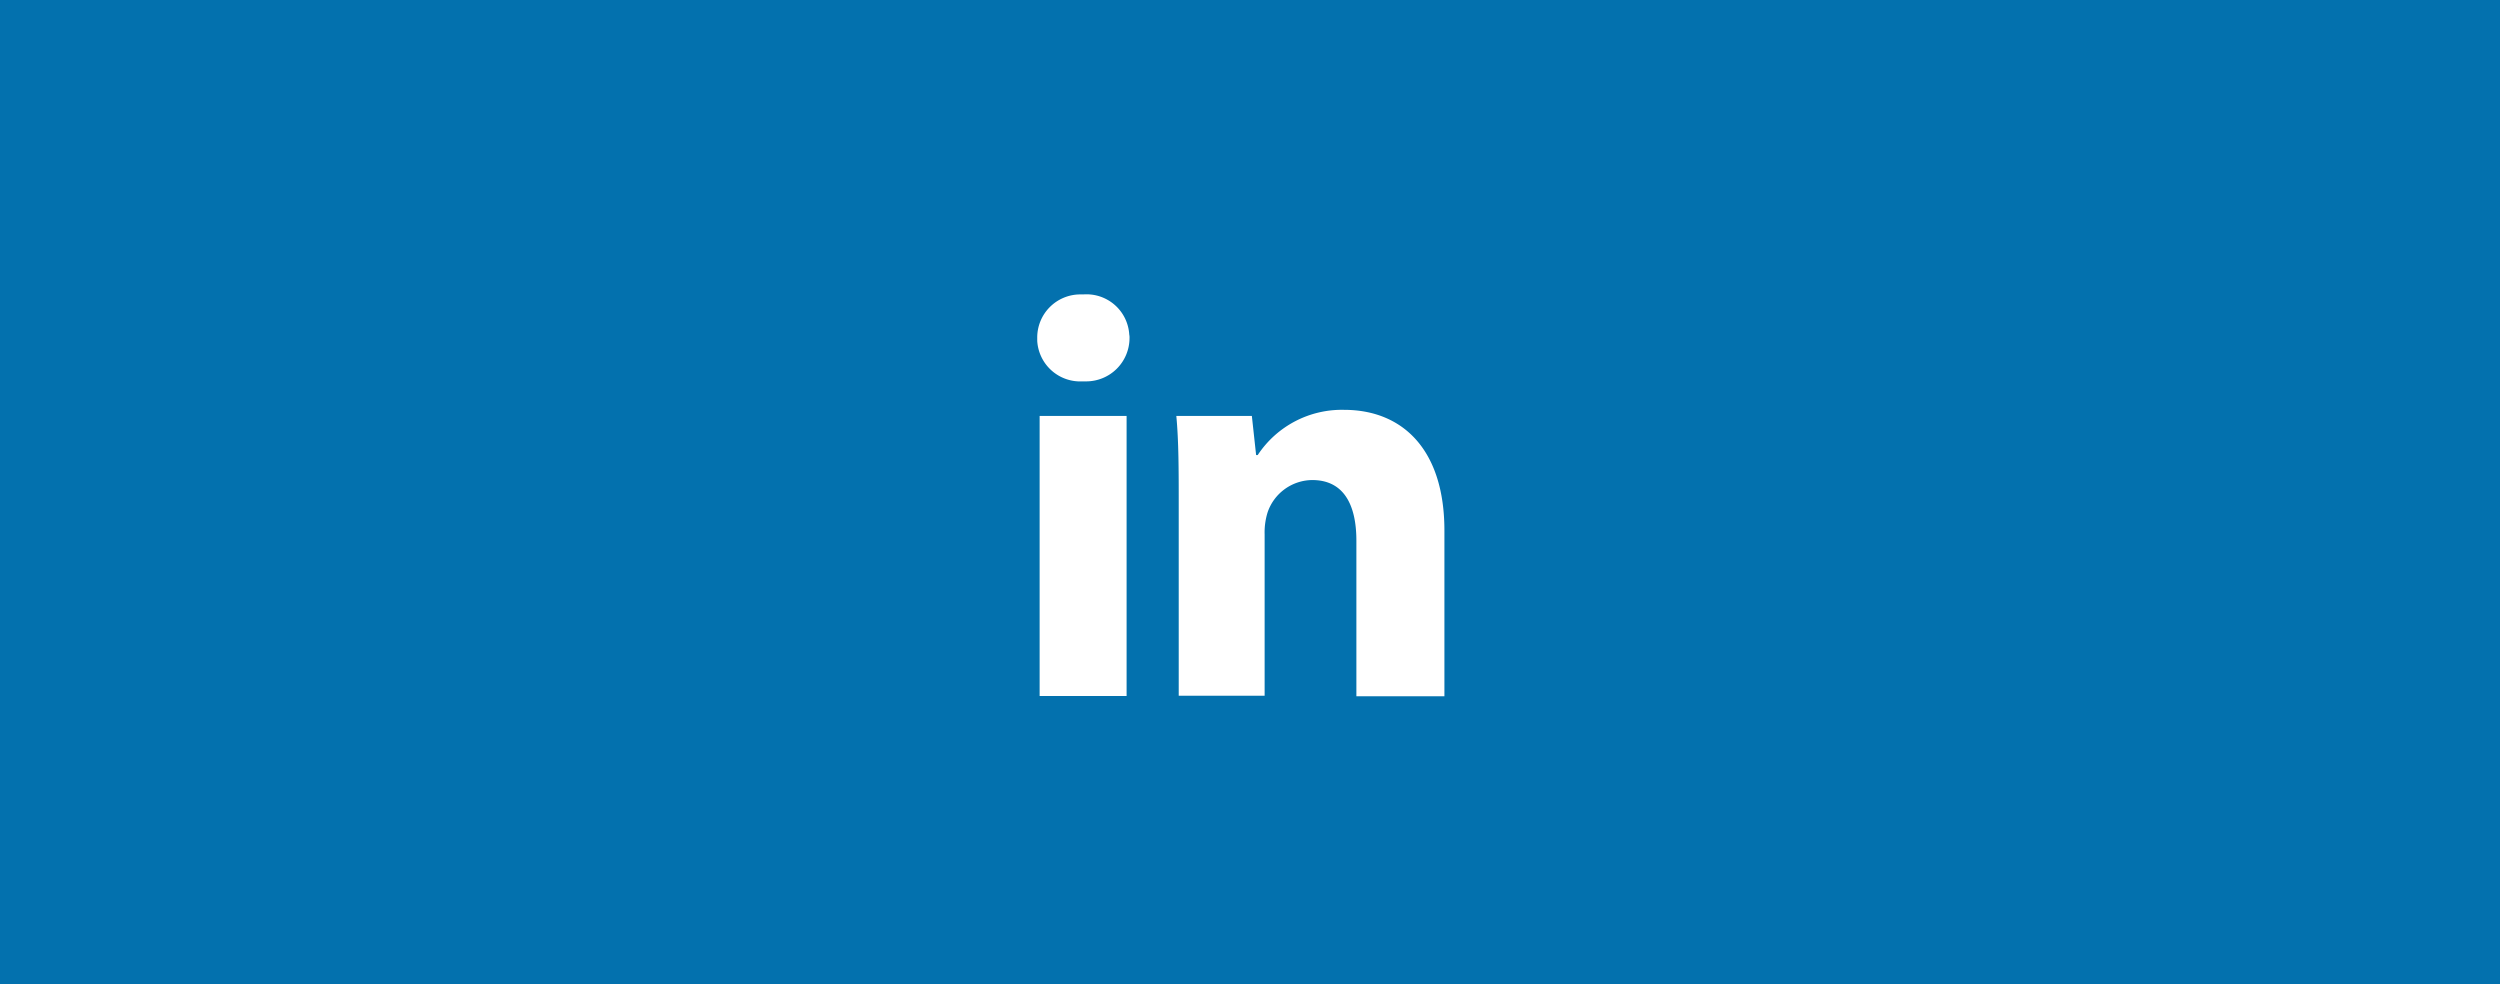 <svg id="Layer_1" data-name="Layer 1" xmlns="http://www.w3.org/2000/svg" viewBox="0 0 94 37"><defs><style>.cls-1{fill:#0371ae;}.cls-2{fill:#fff;}</style></defs><title>linkedin</title><g id="Group_2092" data-name="Group 2092"><rect id="Rectangle_312" data-name="Rectangle 312" class="cls-1" width="94" height="37"/><g id="logo-linkedin"><g id="Group_27" data-name="Group 27"><path id="Path_34" data-name="Path 34" class="cls-2" d="M42.47,12.71a1.63,1.63,0,0,1-1.63,1.63H40.7A1.62,1.62,0,0,1,39,12.82v-.11a1.62,1.62,0,0,1,1.61-1.64h.13a1.61,1.61,0,0,1,1.72,1.51A.53.53,0,0,1,42.47,12.71ZM39.09,26.16V15.64h3.27V26.17H39.09Z" transform="translate(0 0)"/><path id="Path_35" data-name="Path 35" class="cls-2" d="M44.32,19c0-1.31,0-2.41-.09-3.36h2.84l.16,1.47h.06a3.79,3.79,0,0,1,3.25-1.7c2.15,0,3.77,1.44,3.77,4.54v6.23H51V20.33c0-1.36-.48-2.28-1.66-2.28a1.79,1.79,0,0,0-1.68,1.22,2.54,2.54,0,0,0-.11.82v6.07H44.32Z" transform="translate(0 0)"/></g></g></g></svg>